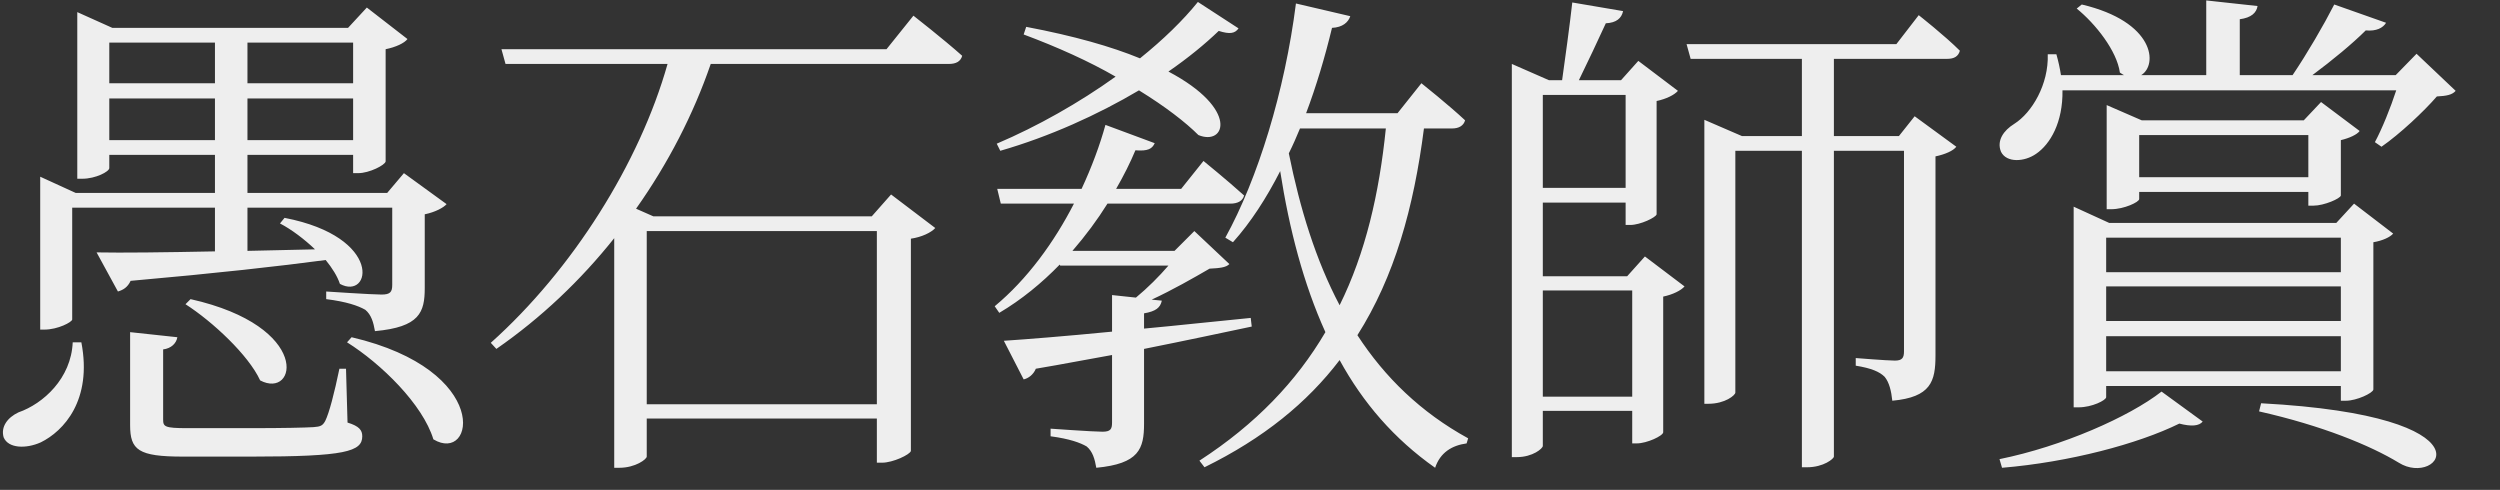<svg width="689" height="135" viewBox="0 0 689 135" fill="none" xmlns="http://www.w3.org/2000/svg">
<rect x="0" y="0" width="689" height="135" fill="#333333" stroke="none"/>
<path d="M20.04 94.34H22.42C25.5 110.3 17.52 118.84 11.22 121.92C7.16 123.74 2.26 123.6 1 120.52C0.16 117.58 2.12 115.06 5.06 113.66C11.92 111.28 19.62 104.28 20.04 94.34ZM30.12 38.62H59.24V27.14H30.12V38.62ZM59.24 11.74H30.12V22.94H59.24V11.74ZM97.32 11.74H68.2V22.94H97.32V11.74ZM68.2 38.62H97.32V27.14H68.2V38.62ZM77.16 61.58L78.42 60.04C105.86 65.36 102.22 82.86 93.68 78.24C92.98 76.14 91.58 73.9 89.76 71.66C77.16 73.34 59.8 75.3 36 77.4C35.16 79.22 33.9 79.92 32.5 80.34L26.62 69.56C33.62 69.7 45.38 69.56 59.24 69.28V57.24H19.9V88.04C19.9 88.74 15.98 90.84 12.2 90.84H11.08V48.7L20.88 53.18H59.24V42.68H30.12V46.32C30.12 47.3 26.34 49.26 22.7 49.26H21.3V3.34L30.96 7.68H95.92L101.1 2.08L112.3 10.76C111.46 11.88 109.08 13 106.28 13.56V44.5C106.14 45.48 101.8 47.72 98.72 47.72H97.32V42.68H68.2V53.18H106.7L111.32 47.72L123.08 56.26C122.24 57.24 119.86 58.5 117.06 59.06V79.36C117.06 86.08 115.66 90.14 103.34 91.26C102.92 88.88 102.36 86.78 100.68 85.38C98.72 84.26 95.5 83.14 89.9 82.44V80.34C89.9 80.34 102.5 81.18 105.16 81.18C107.54 81.18 108.1 80.48 108.1 78.52V57.24H68.2V69.14L86.82 68.72C83.88 65.92 80.38 63.26 77.16 61.58ZM51.12 83.84L52.52 82.44C86.12 90 81.78 110.16 71.7 104.84C68.48 97.84 58.54 88.6 51.12 83.84ZM95.36 101.62L95.78 116.46C99 117.44 99.84 118.56 99.84 120.24C99.84 124.44 95.22 125.84 69.32 125.84H50.42C38.1 125.84 35.86 124.02 35.86 117.16V91.54L48.88 92.94C48.6 94.62 47.2 96.02 44.96 96.3V115.62C44.96 117.58 45.38 118 51.54 118H69.74C77.86 118 84.16 117.86 86.4 117.72C88.36 117.58 88.92 117.3 89.62 116.04C90.74 113.8 92.14 108.34 93.54 101.62H95.36ZM95.64 94.34L96.9 92.94C135.82 102.04 130.78 127.94 119.44 121.08C116.5 111.42 105.02 100.22 95.64 94.34ZM241.66 63.68H178.24V111.42H241.66V63.68ZM244.32 13.56L251.74 4.32C251.74 4.32 260 10.76 265.18 15.38C264.76 16.92 263.5 17.62 261.54 17.62H195.88C191.12 31.48 184.12 45.06 175.3 57.52L180.06 59.62H240.26L245.58 53.6L257.76 62.84C256.64 64.1 253.98 65.36 251.04 65.78V124.3C250.76 125.28 246.14 127.52 243.06 127.52H241.66V115.34H178.24V125.84C178.24 126.54 175.16 128.92 170.68 128.92H169.28V65.64C160.04 77.26 149.12 87.62 136.8 96.16L135.26 94.48C157.8 74.32 176.28 44.92 183.98 17.62H139.32L138.2 13.56H244.32ZM275.68 41.56L274.7 39.6C285.9 34.84 297.52 28.26 307.46 21.12C300.18 16.92 291.5 13 282.12 9.5L282.82 7.4C296.12 9.92 306.34 12.86 314.18 16.08C320.62 10.9 326.08 5.58 330.14 0.54L341.34 7.82C340.36 9.22 338.96 9.5 335.88 8.52C332.1 12.16 327.48 15.94 322.02 19.72C341.62 30.08 337.7 40.3 330.28 37.22C326.78 33.72 321.18 29.38 313.9 24.9C302.56 31.62 289.26 37.64 275.68 41.56ZM344.7 87.62L344.98 90C337 91.68 327.2 93.78 315.3 96.16V116.74C315.3 123.74 313.9 127.8 302.14 128.92C301.72 126.54 301.16 124.44 299.48 123.04C297.8 122.06 294.86 120.94 289.54 120.24V118.14C289.54 118.14 301.3 118.98 303.82 118.98C306.06 118.98 306.48 118.28 306.48 116.46V97.84C300.04 98.96 293.04 100.36 285.48 101.62C284.78 103.3 283.38 104.28 282.12 104.56L276.66 93.92C282.96 93.5 293.6 92.66 306.48 91.4V81.32L313.06 82.02C316.28 79.36 319.5 76.14 322.02 73.2H292.2L292.06 72.92C287.16 77.96 281.56 82.58 275.4 86.22L274.14 84.4C283.1 76.98 290.52 66.76 295.98 56.12H275.82L274.84 52.06H298.08C300.88 46.04 303.12 40.02 304.66 34.42L318.24 39.46C317.54 41 316.42 41.7 312.92 41.42C311.52 44.78 309.7 48.42 307.6 52.06H325.52L331.68 44.36C331.68 44.36 338.4 49.82 342.88 53.88C342.46 55.42 341.06 56.12 339.1 56.12H305.22C302.42 60.6 299.2 64.94 295.56 69.14H323.7L329.16 63.68L338.82 72.78C337.84 73.76 336.02 73.9 333.36 74.04C329.02 76.56 323.14 79.92 317.4 82.58L320.2 82.86C319.78 84.82 318.52 85.8 315.3 86.36V90.56C324.54 89.72 334.48 88.6 344.7 87.62ZM381.94 35.4H358.28C357.3 37.78 356.32 40.02 355.2 42.26C358.28 57.52 362.62 71.66 369.2 84.12C376.34 69.7 380.12 53.32 381.94 35.4ZM400.28 35.4H392.44C389.64 57.24 384.32 76.28 374.1 92.38C381.66 104 391.6 113.66 404.62 120.8L404.2 122.2C400.14 122.76 396.92 124.72 395.52 128.92C384.18 120.94 375.64 111 369.2 99.24C360.24 111 348.2 120.8 331.96 128.78L330.56 126.96C346.1 116.88 357.3 105.12 365.28 91.54C359.26 78.24 355.34 63.26 352.82 47.16C349.04 54.58 344.7 61.3 339.8 66.76L337.7 65.5C346.66 49.26 354.08 25.18 357.16 0.96L372.14 4.46C371.58 6.14 370.04 7.54 367.1 7.68C365.14 15.8 362.76 23.78 359.96 31.2H385.16L391.74 22.94C391.74 22.94 399.3 28.96 403.78 33.16C403.36 34.7 401.96 35.4 400.28 35.4ZM425.2 109.32H449.84V80.06H425.2V109.32ZM448.02 26.16H425.2V51.78H448.02V26.16ZM448.44 76.14L453.34 70.68L464.26 78.94C463.28 80.06 461.04 81.18 458.38 81.74V119.12C458.38 120.1 453.9 122.2 451.1 122.2H449.84V113.24H425.2V122.9C425.2 123.6 422.4 125.98 418.06 125.98H416.66V17.62L426.88 22.1H430.52C431.36 16.08 432.62 6.98 433.32 0.68L447.32 3.06C446.9 5.02 445.5 6.28 442.56 6.42C440.46 11.04 437.52 17.2 435.14 22.1H446.76L451.52 16.78L462.44 25.04C461.46 26.16 459.22 27.28 456.56 27.84V59.06C456.42 59.9 452.08 62 449.28 62H448.02V55.84H425.2V76.14H448.44ZM536.64 16.22H505.42V37.5H523.34L527.68 32.04L539.16 40.44C538.32 41.56 536.08 42.54 533.42 43.1V97.98C533.42 105.12 532.16 109.46 521.52 110.44C521.24 107.78 520.68 105.4 519.42 103.86C518.02 102.46 515.78 101.48 511.44 100.78V98.68C511.44 98.68 520.12 99.38 522.22 99.38C524.18 99.38 524.74 98.68 524.74 96.86V41.56H505.42V125.84C505.42 126.4 502.62 128.78 498 128.78H496.6V41.56H478.26V108.2C478.26 108.9 475.46 111.28 470.84 111.28H469.72V33.02L480.08 37.5H496.6V16.22H465.94L464.82 12.16H522.64L528.8 4.18C528.8 4.18 535.94 9.78 540.14 13.98C539.72 15.52 538.6 16.22 536.64 16.22ZM551.76 128.92L551.06 126.54C568.28 123.04 586.76 114.92 595.72 107.92L607.06 116.18C606.08 117.44 603.84 117.58 600.62 116.74C589.28 122.34 570.24 127.38 551.76 128.92ZM589.56 48.84H636.18V37.22H589.56V48.84ZM637.58 56.68H636.18V52.9H589.56V54.86C589.56 55.7 585.36 57.66 581.86 57.66H580.6V28.96L590.26 33.16H634.92L639.68 28.12L650.32 36.1C649.62 37.08 647.52 38.06 645.14 38.62V53.88C645 54.72 640.52 56.68 637.58 56.68ZM645.14 65.5H580.46V75.02H645.14V65.5ZM580.46 88.46H645.14V78.94H580.46V88.46ZM580.46 102.32H645.14V92.66H580.46V102.32ZM571.5 56.96L581.3 61.44H643.88L648.78 56.12L659.56 64.38C658.72 65.36 656.62 66.34 654.1 66.76V107.36C653.96 108.34 649.48 110.44 646.54 110.44H645.14V106.38H580.46V109.46C580.46 110.3 576.54 112.26 572.9 112.26H571.5V56.96ZM622.6 113.38L623.16 111.14C688.68 114.64 672.16 134.52 661.1 127.52C653.26 122.76 639.96 117.3 622.6 113.38ZM666 14.82L676.78 25.04C675.8 26.16 674.26 26.44 671.6 26.58C667.96 30.78 661.38 36.94 656.34 40.44L654.52 39.18C656.48 35.54 658.86 29.66 660.4 24.9H568.42C568.56 33.72 565.06 39.74 561.14 42.4C557.92 44.64 553.02 44.92 551.48 41.84C550.22 38.76 552.18 35.96 555.12 34.14C560.02 31.06 564.64 23.22 564.36 14.96H566.74C567.3 16.92 567.72 18.88 568 20.7H585.36C585.08 20.56 584.66 20.28 584.24 20C583.4 13.98 577.52 6.56 572.34 2.36L573.74 1.24C593.9 6 594.74 17.9 590.12 20.7H608.04V0.12L622.18 1.66C621.9 3.48 620.5 4.88 617.28 5.3V20.7H631.84C635.9 14.68 640.38 6.98 643.32 1.24L657.6 6.28C656.76 7.68 654.94 8.66 652 8.38C648.36 12.02 642.76 16.64 637.3 20.7H660.26L666 14.82Z" fill="#EEEEEE"/>
</svg>
